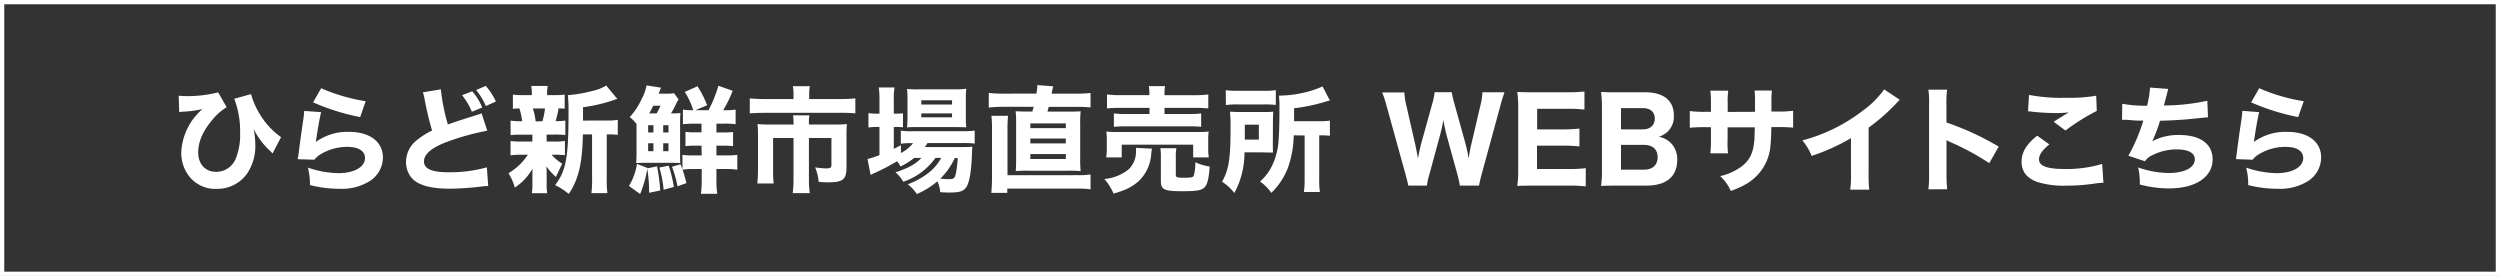 <svg xmlns="http://www.w3.org/2000/svg" viewBox="0 0 587.6 64.85"><rect x="0" y="0" width="587.6" height="64.85" fill="#333333" stroke="none"/><defs><style>.cls-1{fill:#fff;}.cls-2{fill:none;stroke:#fff;stroke-miterlimit:10;}</style></defs><g id="レイヤー_2" data-name="レイヤー 2"><g id="hirado"><path class="cls-1" d="M42,22.47a6.82,6.82,0,0,0,1.35.11,29,29,0,0,0,7.93-.87l2,3.49a12.71,12.71,0,0,0-3.35,2.94c-2.21,2.59-3.35,5.18-3.35,7.66,0,2.78,1.68,4.59,4.24,4.59a4.94,4.94,0,0,0,4.62-3.18,15.06,15.06,0,0,0,1-6,21.49,21.49,0,0,0-1.38-8L59,22.12A18.47,18.47,0,0,0,61.17,27a17.65,17.65,0,0,0,4.89,5.23l-2,3.84a7.82,7.82,0,0,0-.6-.62,17.45,17.45,0,0,1-3.86-5.16A17.51,17.51,0,0,1,60,33.78a11.57,11.57,0,0,1-2,7.13,8.58,8.58,0,0,1-7,3.48,7.8,7.8,0,0,1-6.7-3.16A9.08,9.08,0,0,1,42.6,36a14.24,14.24,0,0,1,5-10.37,24.9,24.9,0,0,1-4.67.62,6.94,6.94,0,0,0-.81.11Z"/><path class="cls-1" d="M75.48,26.36c-.29,1.05-.91,4.56-1.24,7A12.63,12.63,0,0,1,82.12,31C86.93,31,90,33.37,90,37a6.62,6.62,0,0,1-2.92,5.45,12.44,12.44,0,0,1-7.37,1.92,27.82,27.82,0,0,1-6.85-.87,16,16,0,0,0-.49-4.1,23.22,23.22,0,0,0,7.1,1.3c3.78,0,6.32-1.43,6.32-3.57,0-1.64-1.54-2.61-4.13-2.61a12,12,0,0,0-6.4,1.8,5.18,5.18,0,0,0-1.38,1.22L70,37.42c0-.35,0-.37.11-.73.24-2,.7-5.39,1.24-9,.08-.64.1-1,.16-1.62Zm0-5.62a42.7,42.7,0,0,0,10.47,3.05l-1.3,3.73a52.57,52.57,0,0,1-11.06-3.46Z"/><path class="cls-1" d="M103.62,21a45.45,45.45,0,0,0,1.65,8.26c1.48-.54,2.61-.92,6.83-2.24a6.89,6.89,0,0,0,1.08-.4l1.35,4.1a58.78,58.78,0,0,0-9.29,2.56c-3.7,1.35-5.59,2.92-5.59,4.65s1.78,2.56,5.78,2.56a32.48,32.48,0,0,0,9-1.16l.32,4.4c-.59,0-.72,0-2.26.19a64.7,64.7,0,0,1-6.78.43c-4.67,0-7.66-.89-9.09-2.7a5.82,5.82,0,0,1-1.19-3.59,6.55,6.55,0,0,1,2.4-5,17,17,0,0,1,3.73-2.37,72,72,0,0,1-1.73-7.21,12,12,0,0,0-.43-1.78Zm7.37.46a13.79,13.79,0,0,1,2.35,3.81l-2.43,1a15.75,15.75,0,0,0-2.3-3.89Zm3.18-1.27a14.85,14.85,0,0,1,2.38,3.67l-2.35,1.06a16,16,0,0,0-2.29-3.76Z"/><path class="cls-1" d="M128.49,33.27h1.67a15.74,15.74,0,0,0,2.62-.14v3.35a22.5,22.5,0,0,0-2.62-.11h-.51a10.73,10.73,0,0,0,2.51,2.11c-.57,1.08-1,2.07-1.49,3.1a12.61,12.61,0,0,1-2.24-2.48c.06,1.13.06,1.54.06,1.94V43.2a12.39,12.39,0,0,0,.13,2.21H125a11.19,11.19,0,0,0,.14-2.08v-2c0-.46,0-1.08,0-1.67A12.75,12.75,0,0,1,121,44.09a12.28,12.28,0,0,0-1.49-3.37,14,14,0,0,0,4.56-4.35h-1.48a16.16,16.16,0,0,0-2.59.14V33.13a16.09,16.09,0,0,0,2.64.14h2.49V31.65H122.6a20.42,20.42,0,0,0-2.59.11V28.35a16.28,16.28,0,0,0,2.73.14,19.44,19.44,0,0,0-.65-3c-.67,0-1,0-1.54.11V22.23a17.8,17.8,0,0,0,2.67.13H125V22.2a10.79,10.79,0,0,0-.13-2h3.86a10.19,10.19,0,0,0-.14,2v.16h1.49a17.35,17.35,0,0,0,2.64-.13v3.32a13.9,13.9,0,0,0-1.43-.08,25.4,25.4,0,0,1-.7,3,12.48,12.48,0,0,0,2.29-.14v3.41a20.76,20.76,0,0,0-2.61-.11h-1.81Zm-1-4.78a15.74,15.74,0,0,0,.6-3h-2.86a1.28,1.28,0,0,1,.1.3,14.14,14.14,0,0,1,.57,2.75Zm15.23-.16a13,13,0,0,0,2.48-.17V31.7a13.7,13.7,0,0,0-2.08-.11h-.51V42a21.83,21.83,0,0,0,.16,3.4H139a21.28,21.28,0,0,0,.16-3.4V31.59H137c-.13,6.81-1,10.53-3.32,14a14.94,14.94,0,0,0-3.21-2.08c2.59-3.4,3.16-6.43,3.16-17.39a32,32,0,0,0-.16-3.75,34.44,34.44,0,0,0,6.29-1.13,9.5,9.5,0,0,0,2.72-1.14l2.62,3.16a9.51,9.51,0,0,0-.94.3,39.07,39.07,0,0,1-7.13,1.65v3.13Z"/><path class="cls-1" d="M152.56,45.31a31.72,31.72,0,0,0-.43-5.62,25.82,25.82,0,0,1-1.68,5.91l-2.61-1.89a14.54,14.54,0,0,0,1.88-5.18l2.46.95,0,.08,2.24-.46a39.74,39.74,0,0,1,.76,5.67Zm5.51-18.66a17,17,0,0,0,1.86-.08c-.06.68-.08,1.38-.08,2.41v7c0,1.48,0,1.78.05,2.35-.86-.06-1.08-.06-2.08-.06h-6c-.67,0-1.46,0-2.29.06.05-.87.08-1.7.08-2.4V29.14A8.2,8.2,0,0,0,148,27.52a15.75,15.75,0,0,0,2.81-4.24,11.11,11.11,0,0,0,1.16-3.21l3.4.54a5.49,5.49,0,0,0-.3.73,5.13,5.13,0,0,0-.24.67h2.13a4.75,4.75,0,0,0,1.43-.13l1.11,1.48a8.47,8.47,0,0,0-.78,1.46c-.22.46-.6,1.13-1,1.83Zm-5.73,4.48h1.24v-1.7h-1.24Zm0,4.4h1.24V33.67h-1.24Zm2-8.88a19.06,19.06,0,0,0,.91-1.8h-1.72a18.45,18.45,0,0,1-.95,1.8Zm2.83,12.29a32.68,32.68,0,0,1,1.22,5l-2.41.65a26.37,26.37,0,0,0-1-5.21Zm-1.29-7.81h1.24v-1.7h-1.24Zm0,4.4h1.24V33.67h-1.24Zm9-1.29h-1.53a17,17,0,0,0-2.24.11V31a18.37,18.37,0,0,0,2.29.1h1.48V29.06h-1.61a25.77,25.77,0,0,0-2.76.13V25.76a12.79,12.79,0,0,0,2.43.14,17.1,17.1,0,0,0-2-4.29l3-1.33a23.61,23.61,0,0,1,2.26,4.46l-2.75,1.16h3.08a29.46,29.46,0,0,0,2.32-5.75l3.35,1.19a28.58,28.58,0,0,1-2.22,4.56h.51a13.21,13.21,0,0,0,2.41-.14v3.43a19.61,19.61,0,0,0-2.73-.13h-1.78v2.07h1.57a17.53,17.53,0,0,0,2.34-.1v3.32a18.26,18.26,0,0,0-2.34-.11h-1.57v2.29h2.13a21.17,21.17,0,0,0,2.78-.13v3.48a19.31,19.31,0,0,0-2.7-.16h-2.21v2.62a21,21,0,0,0,.19,3.21h-3.83a22.93,22.93,0,0,0,.18-3.24V39.72h-1.78a16.64,16.64,0,0,0-2.72.16c.43,1.3.67,2.16.91,3.16l-2.1.75a25.06,25.06,0,0,0-1.3-4.59l2-.59a12.56,12.56,0,0,1,.46,1.19V36.4a20.36,20.36,0,0,0,2.65.13h1.88Z"/><path class="cls-1" d="M186.51,22.12a8.87,8.87,0,0,0-.16-1.86h4a9.45,9.45,0,0,0-.16,1.83v1.19h7.28a32.1,32.1,0,0,0,3.57-.16v3.53a30.3,30.3,0,0,0-3.46-.13H179.71c-1.27,0-2.35.05-3.48.13V23.12a33.81,33.81,0,0,0,3.56.16h6.72Zm0,6.86a13,13,0,0,0-.11-1.87h3.84a9.48,9.48,0,0,0-.11,1.87v.29h6.24a24.45,24.45,0,0,0,2.69-.11,20.6,20.6,0,0,0-.1,2.38v7.83c0,2.78-.84,3.48-4.21,3.48-.63,0-1.19,0-2.33-.11a11.13,11.13,0,0,0-.83-3.4,21.78,21.78,0,0,0,2.45.24c1.14,0,1.38-.16,1.38-.86V32.43h-5.29V41.9a25.72,25.72,0,0,0,.19,3.49h-4a26.74,26.74,0,0,0,.19-3.46v-9.5h-4.8V39.8a27.5,27.5,0,0,0,.13,3.32H178a32.8,32.8,0,0,0,.16-3.29V31.54a22.76,22.76,0,0,0-.11-2.38c.89.08,1.7.11,2.89.11h5.61Z"/><path class="cls-1" d="M214.86,37.13a16.2,16.2,0,0,1-3.21,2,5.88,5.88,0,0,0-.81-1.24,44.77,44.77,0,0,1-5.56,2.89,6.45,6.45,0,0,0-.65.35l-.73-3.75a23.22,23.22,0,0,0,2.81-.92V29.84h-.59a12.93,12.93,0,0,0-2,.13V26.6a14.28,14.28,0,0,0,2,.11h.59V23.55a21.09,21.09,0,0,0-.16-3h3.7a17.23,17.23,0,0,0-.17,3v3.16h.41a14.82,14.82,0,0,0,1.75-.08v3.29c-.62-.05-1-.08-1.72-.08h-.44V35c.54-.3.76-.41,1.68-.87v1.84a9,9,0,0,0,2.86-2.32h-.35a15.54,15.54,0,0,0-2.54.13V30.7a15.19,15.19,0,0,0,2.59.14h11.91a25.22,25.22,0,0,0,2.86-.14v3.05a20.82,20.82,0,0,0-2.84-.13H218a9.65,9.65,0,0,1-.64.94h8.58c1.3,0,1.83,0,2.62-.08a11.41,11.41,0,0,0-.11,1.62c-.11,3.83-.57,6.7-1.27,7.8s-1.67,1.35-4.07,1.35c-.57,0-.95,0-2.11-.08a8,8,0,0,0-.67-2.56,18.93,18.93,0,0,1-4.84,3,9.1,9.1,0,0,0-2.13-2.3,17.63,17.63,0,0,0,4.86-2.67,11,11,0,0,0,3-3.53h-1.35a15.25,15.25,0,0,1-7.56,5.61,7.66,7.66,0,0,0-1.84-2.21c3-1,4.73-1.92,6.1-3.4Zm.81-7.26c-1,0-1.86,0-2.48.08a25.84,25.84,0,0,0,.11-2.68V23.41a22.33,22.33,0,0,0-.11-2.51A18.93,18.93,0,0,0,216,21h8.2a20.1,20.1,0,0,0,2.92-.14,23.09,23.09,0,0,0-.11,2.76V27.3a22.5,22.5,0,0,0,.11,2.62c-.54,0-1.35-.05-2.43-.05Zm.87-5.3h7.23v-1h-7.23Zm0,3h7.23v-.92h-7.23Zm7.88,9.56A16.49,16.49,0,0,1,221,42c.87.08,1.57.11,2.16.11,1,0,1.27-.22,1.54-1.46a33.32,33.32,0,0,0,.41-3.48Z"/><path class="cls-1" d="M243.6,22a13,13,0,0,0,.22-2l3.72.29c-.08.33-.1.44-.21.89-.06.3-.08.46-.16.84h5.56a30.59,30.59,0,0,0,3.59-.16v3.4a28.27,28.27,0,0,0-3.59-.14h-6.24c-.16.57-.19.65-.29,1.11h4.56c1.81,0,2.43,0,3.24-.08a25.76,25.76,0,0,0-.11,3.16v7.8a25.21,25.21,0,0,0,.11,3.1,32.14,32.14,0,0,0-3.24-.08h-8.83a30.88,30.88,0,0,0-3.19.08c.06-.59.09-1.62.09-3.1V29.3a26.87,26.87,0,0,0-.11-3.16c.83.05,1.46.08,3.26.08h.65c.16-.54.22-.7.33-1.11h-7.21a29.24,29.24,0,0,0-3.35.17V21.85a28.29,28.29,0,0,0,3.4.16Zm9.72,19.17a18,18,0,0,0,3-.17V44.5a22.36,22.36,0,0,0-3.37-.17h-16.2v1H233a39.28,39.28,0,0,0,.16-3.94V30.32a25.91,25.91,0,0,0-.14-3.1h3.92a27.69,27.69,0,0,0-.14,2.89V41.18ZM242.17,30.11h8.34V29h-8.34Zm0,3.59h8.34V32.56h-8.34Zm0,3.67h8.34V36.21h-8.34Z"/><path class="cls-1" d="M270.77,34.94a8,8,0,0,0-.18,1.19,9.76,9.76,0,0,1-2.87,6.37,12,12,0,0,1-3.07,2,24.38,24.38,0,0,1-2.92,1,13,13,0,0,0-2.16-3.43,10.56,10.56,0,0,0,5.64-2.21A5.64,5.64,0,0,0,267,35.56a6.45,6.45,0,0,0,0-.81ZM260,37a11.42,11.42,0,0,0,.14-2V32.92a14.93,14.93,0,0,0-.11-2,28.82,28.82,0,0,0,3,.11h18.06c1.34,0,2,0,3-.11a12.39,12.39,0,0,0-.11,1.92V35a11.1,11.1,0,0,0,.14,2h-3.68V34H263.65v3Zm10.15-14.84a10.31,10.31,0,0,0-.13-1.92h3.83a8.5,8.5,0,0,0-.14,1.92v.21h6.94A24.76,24.76,0,0,0,284,22.2v3.29a26.26,26.26,0,0,0-3.24-.13h-7.05v1.43h5.91a16.62,16.62,0,0,0,2.7-.14v3.16a22.38,22.38,0,0,0-2.7-.11H264.51a24.06,24.06,0,0,0-2.7.11V26.65a16.93,16.93,0,0,0,2.7.14h5.67V25.36h-6.69a27.33,27.33,0,0,0-3.3.13V22.2a25,25,0,0,0,3.38.16h6.61ZM276.36,41c0,.67.22.78,1.81.78s2.13-.08,2.38-.4a10.41,10.41,0,0,0,.4-3.24,12.79,12.79,0,0,0,3.37,1c-.21,3-.56,4.34-1.32,5s-1.94.8-5.23.8c-4.16,0-4.92-.37-4.92-2.45V37.13a15.07,15.07,0,0,0-.11-2.3h3.76a10.76,10.76,0,0,0-.14,2.11Z"/><path class="cls-1" d="M299.17,33.59c0,1.27,0,1.62.05,2.27-.32,0-1.24,0-2.72-.06h-4a19.75,19.75,0,0,1-2.38,9.56,11.72,11.72,0,0,0-2.89-2.65c1.59-2.83,2-5.39,2-12.6a34.3,34.3,0,0,0-.14-3.86c.92.05,1.54.08,2.89.08h4.48c1.38,0,1.92,0,2.81-.08-.05.62-.08,1.54-.08,2.64ZM288.1,21.2a21.49,21.49,0,0,0,3.08.14h5.56a20,20,0,0,0,3.13-.14v3.46a23.76,23.76,0,0,0-3-.11H291a19.79,19.79,0,0,0-2.86.13Zm7.78,11.61V29.3h-3.3v1.64c0,1,0,1.11,0,1.87Zm8.2-1a24.36,24.36,0,0,1-1.27,7.36,16.25,16.25,0,0,1-4,6.16,10.84,10.84,0,0,0-2.65-2.67,11.54,11.54,0,0,0,2.67-3.4,15.71,15.71,0,0,0,1.68-6.16c.13-1.62.21-3.83.21-7.29a28.49,28.49,0,0,0-.11-3.34,25.78,25.78,0,0,0,6.24-.79,20.6,20.6,0,0,0,4-1.37l1.73,3.32a12.6,12.6,0,0,0-1.32.35,41,41,0,0,1-7.1,1.46v3.05h5.75a17,17,0,0,0,2.67-.14v3.56a20.41,20.41,0,0,0-2.37-.1h-.14V42.12a18.49,18.49,0,0,0,.16,3h-3.75a23,23,0,0,0,.16-3V31.84Z"/><path class="cls-1" d="M343.12,43.63a22,22,0,0,0-.62-2.81l-2.48-9c-.27-.94-.54-2.32-.78-3.64a32.81,32.81,0,0,1-.79,3.64L336,40.85a17.62,17.62,0,0,0-.62,2.78H331c-.13-.73-.19-.92-.7-2.86L325.93,25a27.62,27.62,0,0,0-1.05-3.26h5.21a15.24,15.24,0,0,0,.43,2.94L332.65,34c.16.73.49,2.38.62,3.24.46-2.29.57-2.72.7-3.26l2.65-9.53a17.76,17.76,0,0,0,.59-2.78h4a27.51,27.51,0,0,0,.63,2.7l2.64,9.5c.19.67.43,1.81.73,3.37a33.57,33.57,0,0,1,.62-3.4L348,24.6a15,15,0,0,0,.43-2.91h5.19a32,32,0,0,0-1,3.26l-4.32,15.82c-.35,1.32-.59,2.32-.67,2.86Z"/><path class="cls-1" d="M372.71,43.82a27.43,27.43,0,0,0-3.75-.19h-8.64c-1.84,0-2.59,0-3.7.08a23.43,23.43,0,0,0,.22-3.75V25.3a25.87,25.87,0,0,0-.22-3.69c1.11.05,1.81.08,3.67.08h8.37a35,35,0,0,0,3.75-.19v4.26a29.27,29.27,0,0,0-3.75-.19h-7.37v4.84h6.16a33.61,33.61,0,0,0,3.78-.19v4.21a27.65,27.65,0,0,0-3.78-.19h-6.19v5.48H369a29.73,29.73,0,0,0,3.72-.19Z"/><path class="cls-1" d="M380,43.63c-1.78,0-2.56,0-3.69.08a24.41,24.41,0,0,0,.21-3.8V25.25a26.42,26.42,0,0,0-.21-3.64c1.35.08,1.64.08,3.67.08h6.72c4.29,0,6.72,1.94,6.72,5.42A4.84,4.84,0,0,1,391.89,31a5.29,5.29,0,0,1-2,1.14,5.59,5.59,0,0,1,2.61,1.26,5.36,5.36,0,0,1,1.71,4.22c0,3.88-2.57,6-7.18,6Zm6.1-13.22c1.79,0,2.84-1,2.84-2.54s-1-2.46-2.86-2.46H381v5ZM381,39.88h5.37c2.05,0,3.24-1.08,3.24-2.94s-1.19-2.89-3.29-2.89H381Z"/><path class="cls-1" d="M412.5,26.28v-2a24.14,24.14,0,0,0-.11-3h4.08a18.1,18.1,0,0,0-.11,2.61c0,.52,0,.52,0,2.33h1.43a26.51,26.51,0,0,0,3.67-.19V30c-.94-.08-2.05-.14-3.61-.14h-1.51c-.06,2.62-.09,3.08-.19,4.11a11.47,11.47,0,0,1-1.89,5.69,11.89,11.89,0,0,1-4.59,4,18.77,18.77,0,0,1-2.86,1.21,11.25,11.25,0,0,0-2.49-3.48A13.18,13.18,0,0,0,409.5,39c1.89-1.54,2.65-3.26,2.87-6.4,0-.54.05-1.13.08-2.67h-6.4v3a20,20,0,0,0,.11,3.11H402a27.52,27.52,0,0,0,.14-3.16V29.89h-1.35a31.63,31.63,0,0,0-3.62.14V26.09a23,23,0,0,0,3.7.19h1.27V24.36a22.43,22.43,0,0,0-.14-3.05h4.21a18.28,18.28,0,0,0-.13,3v2Z"/><path class="cls-1" d="M446.54,23.47a8.88,8.88,0,0,0-1,1A45.92,45.92,0,0,1,439.2,30V40.58a33,33,0,0,0,.14,4h-4.46a25.48,25.48,0,0,0,.17-3.92v-8.2a46.14,46.14,0,0,1-9.24,4.18A13.3,13.3,0,0,0,423.63,33a39.88,39.88,0,0,0,14.22-7,21.26,21.26,0,0,0,5-5Z"/><path class="cls-1" d="M453.25,44.5a27.3,27.3,0,0,0,.16-3.81v-16a23,23,0,0,0-.16-3.62h4.4a24.62,24.62,0,0,0-.16,3.62v4.1a65.4,65.4,0,0,1,12.28,5.67l-2.21,3.89a59.18,59.18,0,0,0-9.05-4.91,8.93,8.93,0,0,1-1-.49v7.77a33.18,33.18,0,0,0,.16,3.76Z"/><path class="cls-1" d="M481.68,33.94c-1.65,1.32-2.43,2.46-2.43,3.51,0,1.57,1.86,2.27,6.07,2.27a28.83,28.83,0,0,0,8.77-1.19l.3,4.43a19.82,19.82,0,0,0-2.43.24,43.06,43.06,0,0,1-6.1.43,20.85,20.85,0,0,1-7.1-.89c-2.43-.92-3.61-2.48-3.61-4.7s1.1-4.1,3.67-6.15ZM476.9,22.31a40.75,40.75,0,0,0,8.72.67,36.62,36.62,0,0,0,7.07-.48l.14,3.56a50.44,50.44,0,0,0-7.37,4.62l-2.76-2.06c.95-.62,2.78-1.75,3.57-2.21a23.21,23.21,0,0,1-3.08.16,50.49,50.49,0,0,1-5.59-.32,4.66,4.66,0,0,0-.94-.08Z"/><path class="cls-1" d="M498.82,24.39a29.52,29.52,0,0,0,5.83.46,24.08,24.08,0,0,0,.7-4.27l4.26.32c-.05.22-.37,1.49-1,3.89a48.61,48.61,0,0,0,10.2-1.11l.16,3.89c-.76.06-.76.06-3.43.33s-4.8.4-7.85.48a32.07,32.07,0,0,1-1.84,4.83,12.84,12.84,0,0,1,6.37-1.48c4.94,0,7.83,2.1,7.83,5.72,0,4.16-4,6.83-10.2,6.83a26.08,26.08,0,0,1-6.91-.92,16.58,16.58,0,0,0-.38-4,22.39,22.39,0,0,0,7.13,1.3c3.77,0,6.18-1.25,6.18-3.22,0-1.48-1.51-2.32-4.16-2.32a12.38,12.38,0,0,0-5.7,1.3,4.1,4.1,0,0,0-1.86,1.48l-3.89-1.29a41.92,41.92,0,0,0,3.51-8.26H502.6c-.27,0-.44,0-2.7-.19-.41,0-.68,0-.89,0h-.25Z"/><path class="cls-1" d="M531,26.36c-.29,1.05-.92,4.56-1.24,7A12.61,12.61,0,0,1,537.68,31c4.81,0,7.88,2.34,7.88,6a6.64,6.64,0,0,1-2.91,5.45,12.44,12.44,0,0,1-7.37,1.92,28,28,0,0,1-6.86-.87,15.6,15.6,0,0,0-.48-4.1,23.22,23.22,0,0,0,7.1,1.3c3.78,0,6.31-1.43,6.31-3.57,0-1.64-1.53-2.61-4.13-2.61a12,12,0,0,0-6.39,1.8,5.18,5.18,0,0,0-1.38,1.22l-3.91-.14c.05-.35.05-.37.1-.73.25-2,.71-5.39,1.25-9,.08-.64.1-1,.16-1.62Zm0-5.62a42.7,42.7,0,0,0,10.47,3.05l-1.3,3.73a52.57,52.57,0,0,1-11.06-3.46Z"/><rect class="cls-2" x="0.5" y="0.5" width="586.6" height="63.85"/></g></g></svg>